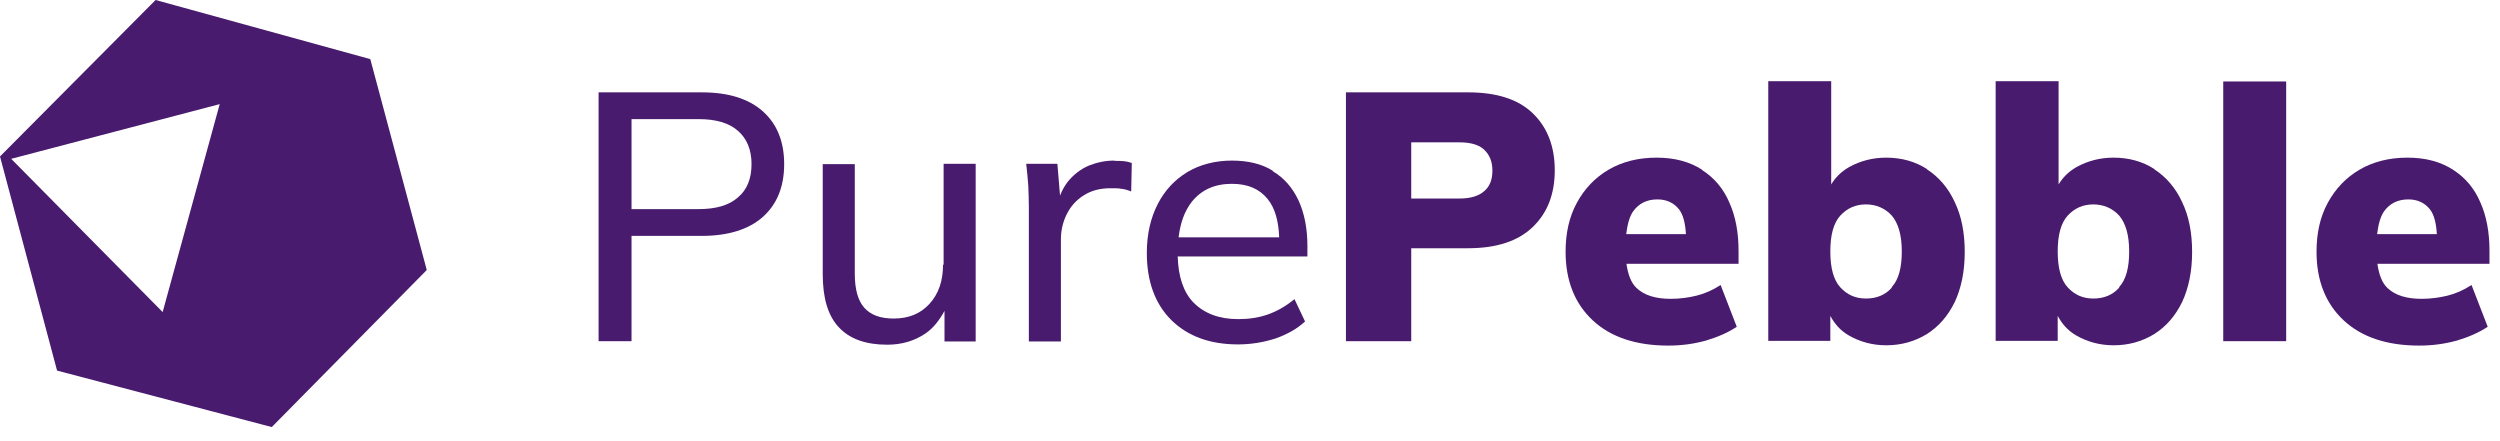<svg width="85" height="15" viewBox="0 0 85 15" fill="none" xmlns="http://www.w3.org/2000/svg">
<g clip-path="url(#clip0_2204_71)">
<path d="M23.852 3.14H20.352V11.6H21.472V8.02H23.862C24.762 8.02 25.462 7.8 25.942 7.37C26.422 6.94 26.662 6.34 26.662 5.58C26.662 4.82 26.422 4.22 25.942 3.79C25.462 3.36 24.772 3.14 23.862 3.14H23.852ZM25.092 6.71C24.792 6.98 24.342 7.11 23.752 7.11H21.472V4.05H23.752C24.342 4.05 24.792 4.18 25.092 4.45C25.392 4.71 25.552 5.09 25.552 5.58C25.552 6.07 25.402 6.45 25.092 6.71Z" fill="#491B6E"/>
<path d="M32.063 9C32.063 9.55 31.913 9.99 31.603 10.33C31.293 10.67 30.893 10.83 30.383 10.83C29.933 10.83 29.603 10.71 29.383 10.46C29.163 10.21 29.063 9.82 29.063 9.3V5.58H27.973V9.32C27.973 10.14 28.153 10.74 28.523 11.13C28.883 11.52 29.433 11.72 30.163 11.72C30.663 11.72 31.093 11.59 31.463 11.34C31.743 11.15 31.943 10.88 32.113 10.57V11.61H33.173V5.57H32.083V9H32.063Z" fill="#491B6E"/>
<path d="M37.881 5.46C37.581 5.46 37.301 5.52 37.021 5.63C36.741 5.75 36.511 5.93 36.311 6.17C36.201 6.31 36.111 6.47 36.041 6.65L35.951 5.57H34.891C34.921 5.81 34.941 6.06 34.961 6.31C34.971 6.56 34.981 6.81 34.981 7.05V11.61H36.071V8.13C36.071 7.83 36.141 7.54 36.271 7.28C36.401 7.02 36.591 6.8 36.851 6.64C37.101 6.48 37.401 6.4 37.761 6.4C37.901 6.4 38.031 6.4 38.131 6.42C38.231 6.43 38.341 6.46 38.461 6.51L38.481 5.54C38.391 5.51 38.301 5.49 38.221 5.48C38.141 5.47 38.021 5.47 37.901 5.47L37.881 5.46Z" fill="#491B6E"/>
<path d="M43.282 5.81C42.902 5.57 42.432 5.46 41.882 5.46C41.332 5.46 40.802 5.59 40.372 5.85C39.942 6.11 39.602 6.47 39.362 6.94C39.122 7.41 38.992 7.96 38.992 8.6C38.992 9.57 39.272 10.33 39.822 10.88C40.382 11.43 41.132 11.71 42.092 11.71C42.532 11.71 42.952 11.64 43.362 11.51C43.762 11.37 44.102 11.18 44.372 10.93L44.012 10.17C43.722 10.41 43.422 10.58 43.112 10.69C42.802 10.8 42.462 10.85 42.102 10.85C41.452 10.85 40.952 10.66 40.582 10.29C40.232 9.93 40.062 9.4 40.042 8.72H44.452V8.36C44.452 7.77 44.352 7.26 44.152 6.82C43.952 6.39 43.662 6.05 43.272 5.82L43.282 5.81ZM40.522 6.86C40.842 6.46 41.292 6.25 41.882 6.25C42.422 6.25 42.822 6.42 43.102 6.77C43.352 7.08 43.472 7.52 43.492 8.07H40.072C40.132 7.58 40.272 7.18 40.522 6.86Z" fill="#491B6E"/>
<path d="M49.912 3.14H45.762V11.6H47.982V8.44H49.912C50.882 8.44 51.612 8.2 52.112 7.72C52.612 7.24 52.862 6.6 52.862 5.79C52.862 4.98 52.612 4.33 52.112 3.85C51.612 3.37 50.882 3.14 49.912 3.14ZM50.462 6.5C50.282 6.66 50.002 6.75 49.622 6.75H47.982V4.84H49.622C50.002 4.84 50.282 4.92 50.462 5.09C50.642 5.26 50.742 5.49 50.742 5.8C50.742 6.11 50.652 6.34 50.462 6.5Z" fill="#491B6E"/>
<path d="M57.87 5.77C57.45 5.5 56.941 5.36 56.321 5.36C55.7 5.36 55.151 5.5 54.691 5.77C54.23 6.04 53.87 6.42 53.611 6.9C53.35 7.38 53.23 7.93 53.23 8.56C53.23 9.54 53.541 10.32 54.151 10.89C54.761 11.46 55.62 11.75 56.721 11.75C57.181 11.75 57.6 11.69 58.001 11.58C58.401 11.46 58.751 11.31 59.05 11.11L58.501 9.69C58.24 9.86 57.971 9.98 57.691 10.05C57.41 10.12 57.111 10.16 56.8 10.16C56.291 10.16 55.901 10.04 55.641 9.79C55.45 9.61 55.35 9.32 55.3 8.97H59.111V8.53C59.111 7.91 59.011 7.36 58.8 6.89C58.6 6.42 58.291 6.05 57.87 5.78V5.77ZM56.35 6.78C56.66 6.78 56.901 6.89 57.081 7.11C57.23 7.3 57.3 7.59 57.321 7.96H55.291C55.331 7.64 55.401 7.36 55.531 7.18C55.721 6.92 55.99 6.78 56.35 6.78Z" fill="#491B6E"/>
<path d="M65.521 5.75C65.121 5.49 64.651 5.36 64.131 5.36C63.671 5.36 63.251 5.47 62.871 5.68C62.591 5.84 62.401 6.04 62.261 6.27V2.76H60.121V11.59H62.231V10.74C62.371 11 62.561 11.23 62.851 11.4C63.231 11.62 63.661 11.74 64.131 11.74C64.641 11.74 65.101 11.61 65.511 11.36C65.921 11.1 66.231 10.74 66.461 10.27C66.681 9.8 66.801 9.23 66.801 8.57C66.801 7.91 66.691 7.35 66.461 6.87C66.241 6.39 65.921 6.02 65.521 5.76V5.75ZM64.321 9.78C64.101 10.03 63.801 10.15 63.441 10.15C63.081 10.15 62.801 10.02 62.571 9.77C62.341 9.52 62.231 9.11 62.231 8.55C62.231 7.99 62.341 7.58 62.571 7.33C62.801 7.08 63.091 6.95 63.441 6.95C63.791 6.95 64.091 7.08 64.321 7.33C64.541 7.59 64.661 7.99 64.661 8.55C64.661 9.11 64.551 9.51 64.321 9.76V9.78Z" fill="#491B6E"/>
<path d="M73.252 5.75C72.852 5.49 72.382 5.36 71.862 5.36C71.402 5.36 70.982 5.47 70.602 5.68C70.322 5.84 70.132 6.04 69.992 6.27V2.76H67.852V11.59H69.962V10.74C70.102 11 70.292 11.23 70.582 11.4C70.962 11.62 71.392 11.74 71.862 11.74C72.372 11.74 72.832 11.61 73.242 11.36C73.652 11.1 73.962 10.74 74.192 10.27C74.412 9.8 74.532 9.23 74.532 8.57C74.532 7.91 74.422 7.35 74.192 6.87C73.972 6.39 73.652 6.02 73.252 5.76V5.75ZM72.052 9.78C71.832 10.03 71.532 10.15 71.172 10.15C70.812 10.15 70.532 10.02 70.302 9.77C70.072 9.52 69.962 9.11 69.962 8.55C69.962 7.99 70.072 7.58 70.302 7.33C70.532 7.08 70.822 6.95 71.172 6.95C71.522 6.95 71.822 7.08 72.052 7.33C72.272 7.59 72.392 7.99 72.392 8.55C72.392 9.11 72.282 9.51 72.052 9.76V9.78Z" fill="#491B6E"/>
<path d="M77.73 2.77H75.59V11.6H77.73V2.77Z" fill="#491B6E"/>
<path d="M84.642 8.52C84.642 7.9 84.542 7.35 84.332 6.88C84.132 6.41 83.822 6.04 83.402 5.77C82.982 5.5 82.472 5.36 81.852 5.36C81.232 5.36 80.682 5.5 80.222 5.77C79.762 6.04 79.402 6.42 79.142 6.9C78.882 7.38 78.762 7.93 78.762 8.56C78.762 9.54 79.072 10.32 79.682 10.89C80.292 11.46 81.152 11.75 82.252 11.75C82.712 11.75 83.132 11.69 83.532 11.58C83.932 11.46 84.282 11.31 84.582 11.11L84.032 9.69C83.772 9.86 83.502 9.98 83.222 10.05C82.942 10.12 82.642 10.16 82.332 10.16C81.822 10.16 81.432 10.04 81.172 9.79C80.982 9.61 80.882 9.32 80.832 8.97H84.642V8.53V8.52ZM81.882 6.78C82.192 6.78 82.432 6.89 82.612 7.11C82.762 7.3 82.832 7.59 82.852 7.96H80.822C80.862 7.64 80.932 7.36 81.062 7.18C81.252 6.92 81.522 6.78 81.882 6.78Z" fill="#491B6E"/>
<path d="M5.29 0L0 5.32L1.94 12.6L9.24 14.52L14.51 9.18L12.59 2.01L5.29 0ZM0.38 5.4L7.47 3.54L5.53 10.61L0.38 5.4Z" fill="#491B6E"/>
</g>
<defs>
<clipPath id="clip0_2204_71">
<rect width="84.64" height="14.52" fill="white"/>
</clipPath>
</defs>
</svg>
